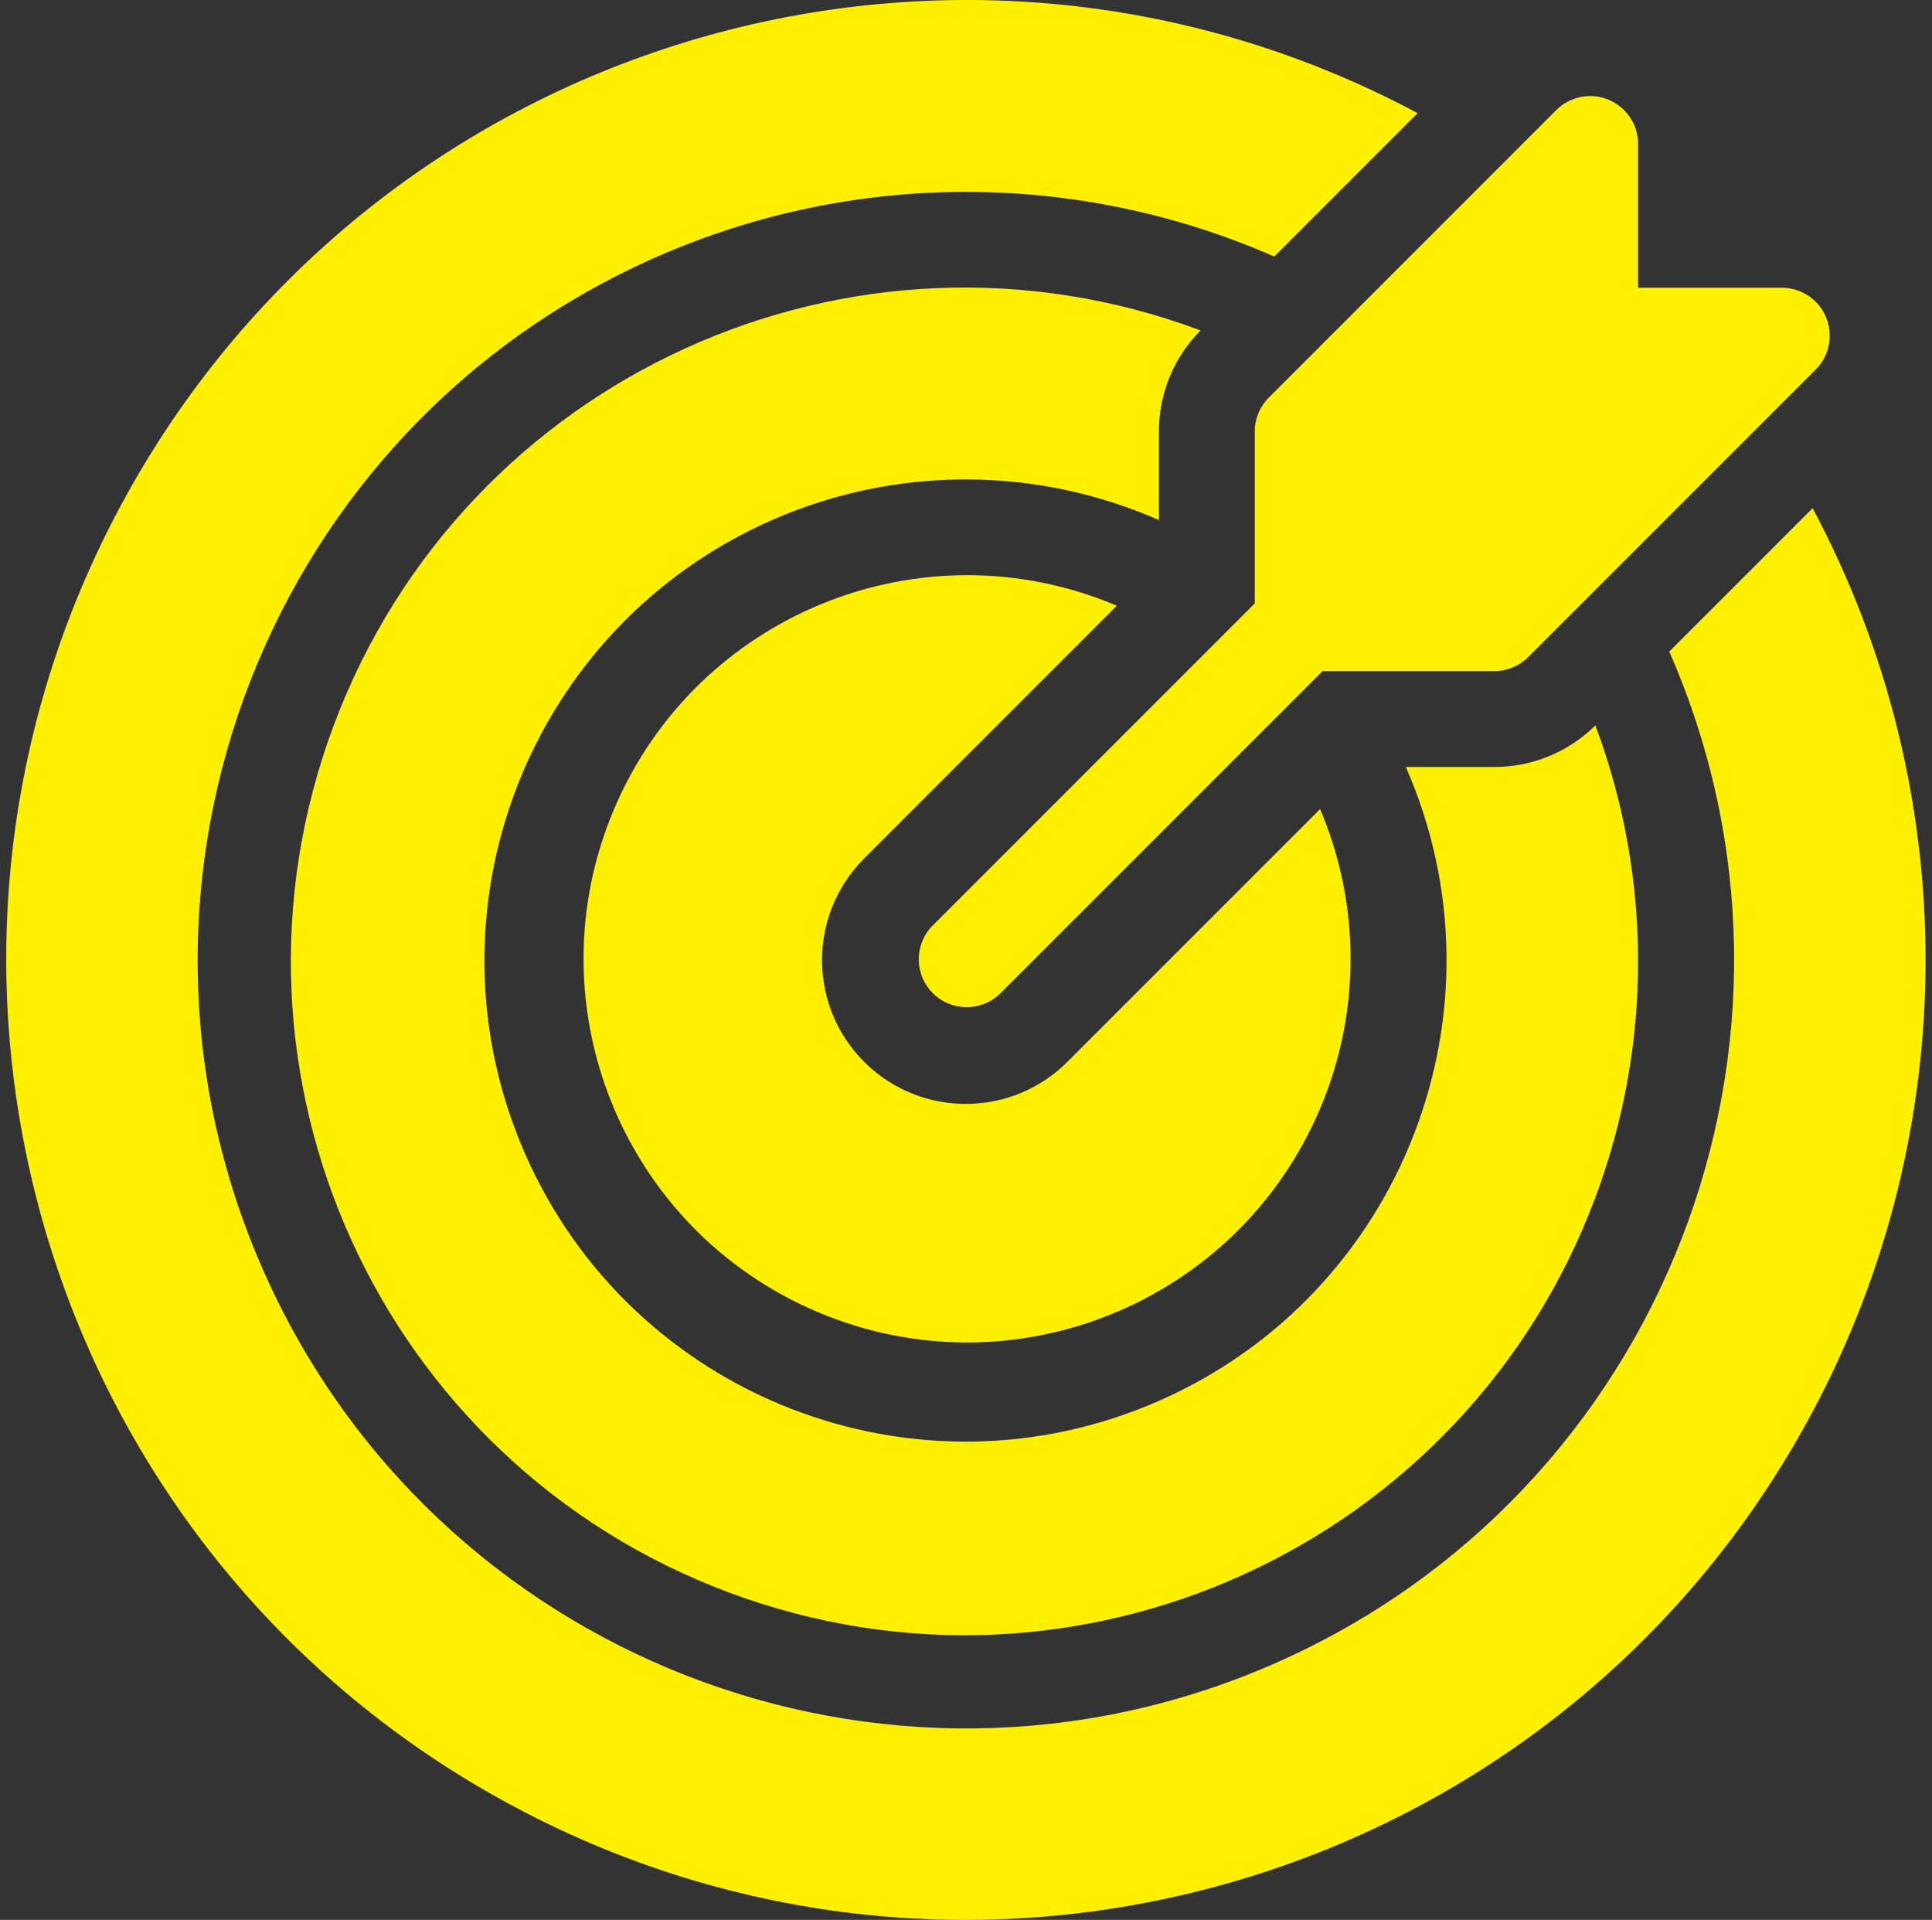 <?xml version="1.0" encoding="UTF-8"?> <svg xmlns="http://www.w3.org/2000/svg" width="155" height="154" viewBox="0 0 155 154" fill="none"><rect x="0" y="0" width="155" height="154" fill="#333333" stroke="none"/><g clip-path="url(#clip0_2234_1864)"><path d="M100.667 34.612V48.398L74.885 74.18C73.357 75.656 73.315 78.089 74.79 79.617C76.265 81.143 78.699 81.185 80.226 79.71C80.258 79.68 80.29 79.648 80.32 79.617L106.104 53.833H119.888C120.908 53.833 121.885 53.428 122.606 52.707L145.671 29.642C147.172 28.141 147.172 25.706 145.671 24.205C144.949 23.484 143.972 23.08 142.953 23.079H131.421V11.547C131.42 9.424 129.699 7.704 127.576 7.704C126.557 7.704 125.579 8.109 124.858 8.83L101.793 31.895C101.073 32.615 100.667 33.593 100.667 34.612Z" fill="#FFF000"></path><path d="M89.604 48.588C73.962 41.952 55.904 49.254 49.267 64.896C42.632 80.538 49.934 98.597 65.575 105.232C81.217 111.868 99.277 104.567 105.912 88.924C109.17 81.246 109.17 72.574 105.912 64.896L85.756 85.052C81.317 89.62 74.016 89.725 69.448 85.288C64.88 80.849 64.774 73.548 69.212 68.98C69.289 68.9 69.368 68.822 69.448 68.745L89.604 48.588Z" fill="#FFF000"></path><path d="M145.424 40.763L133.921 52.264C147.588 83.43 133.403 119.774 102.237 133.441C71.072 147.107 34.728 132.921 21.06 101.757C7.394 70.591 21.58 34.246 52.746 20.58C68.518 13.663 86.465 13.663 102.237 20.58L113.737 9.076C76.224 -10.936 29.59 3.25 9.578 40.763C-10.436 78.275 3.75 124.91 41.263 144.923C78.776 164.936 125.41 150.75 145.424 113.237C157.506 90.589 157.506 63.41 145.424 40.763Z" fill="#FFF000"></path><path d="M92.979 34.612C92.974 31.574 94.175 28.658 96.319 26.505C68.368 16.048 37.232 30.23 26.774 58.181C16.317 86.133 30.498 117.268 58.45 127.726C86.401 138.183 117.537 124.002 127.995 96.05C132.563 83.84 132.563 70.391 127.995 58.181C125.842 60.325 122.926 61.527 119.888 61.521H112.786C121.357 81.032 112.489 103.796 92.979 112.367C73.469 120.94 50.704 112.071 42.133 92.562C33.56 73.051 42.429 50.287 61.938 41.715C71.83 37.37 83.088 37.37 92.979 41.715V34.612Z" fill="#FFF000"></path></g><defs><clipPath id="clip0_2234_1864"><rect width="154" height="154" fill="white" transform="translate(0.5)"></rect></clipPath></defs></svg> 
